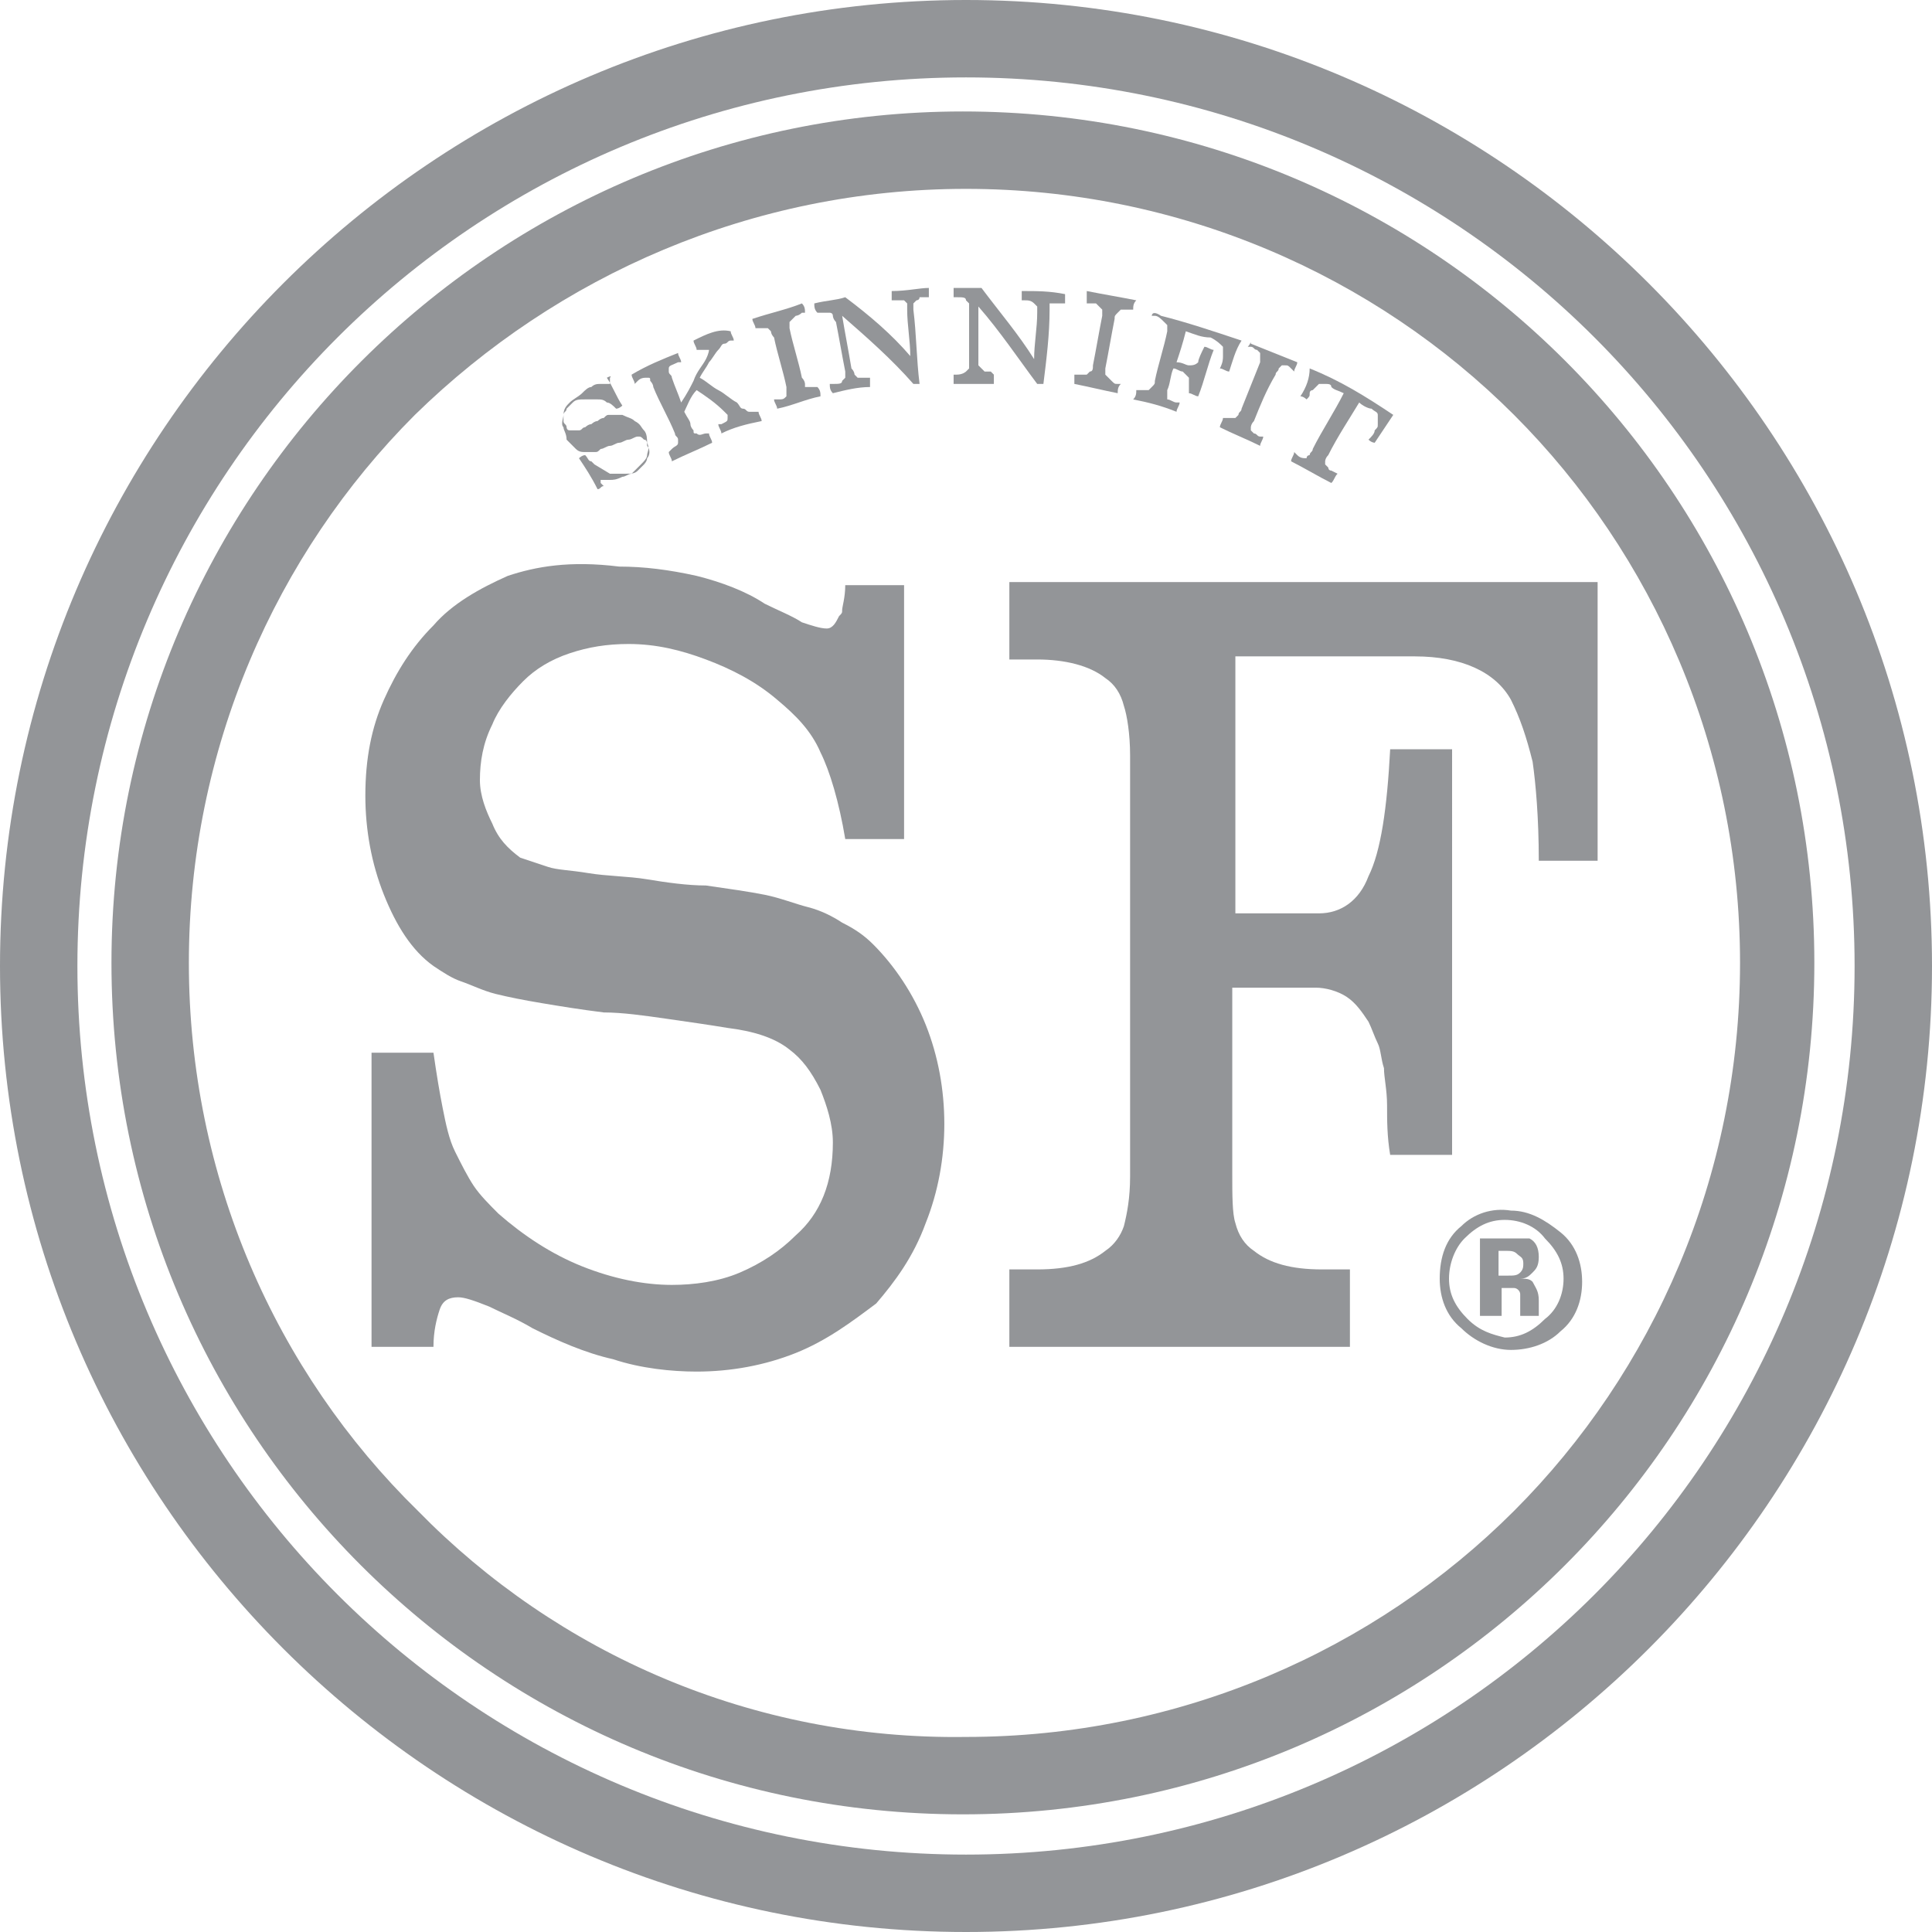 <?xml version="1.0" encoding="utf-8"?>
<!-- Generator: Adobe Illustrator 20.1.0, SVG Export Plug-In . SVG Version: 6.00 Build 0)  -->
<svg version="1.1" id="Layer_1" xmlns="http://www.w3.org/2000/svg" xmlns:xlink="http://www.w3.org/1999/xlink" x="0px" y="0px"
	 viewBox="0 0 62.4 62.4" style="enable-background:new 0 0 62.4 62.4;" xml:space="preserve">
<style type="text/css">
	.st0{fill:#939598;}
</style>
<g>
	<path class="st0" d="M10.9,51.5c-5.2-5.2-8.4-12.4-8.4-20.3c0-7.9,3.2-15.1,8.4-20.3c5.2-5.2,12.4-8.4,20.3-8.4
		c7.9,0,15.1,3.2,20.3,8.4c5.2,5.2,8.4,12.4,8.4,20.3c0,7.9-3.2,15.1-8.4,20.3c-5.2,5.2-12.4,8.4-20.3,8.4
		C23.3,59.9,16.1,56.7,10.9,51.5 M0,31.2c0,17.2,14,31.2,31.2,31.2c17.2,0,31.2-14,31.2-31.2C62.4,14,48.4,0,31.2,0
		C14,0,0,14,0,31.2"/>
	<path class="st0" d="M48.4,40.4h0.2c0.2,0,0.3,0,0.4,0.1c0.1,0.1,0.2,0.1,0.2,0.3c0,0.1,0,0.2-0.1,0.3c-0.1,0.1-0.2,0.1-0.4,0.1
		h-0.3V40.4z M47.8,40v2.5h0.7v-0.9h0.1l0.1,0c0.1,0,0.2,0,0.2,0c0.1,0,0.2,0.1,0.2,0.2c0,0.1,0,0.2,0,0.3c0,0.2,0,0.3,0,0.4h0.6
		l0-0.1l0-0.1l0-0.1v-0.2c0-0.3-0.1-0.4-0.2-0.6c-0.1-0.1-0.2-0.1-0.4-0.1c0.2,0,0.3-0.1,0.4-0.2c0.1-0.1,0.2-0.2,0.2-0.5
		c0-0.3-0.1-0.5-0.3-0.6C49.4,40,49.2,40,49,40c0,0-0.2,0-0.5,0H47.8z M47.4,42.6c-0.4-0.4-0.6-0.8-0.6-1.3c0-0.5,0.2-1,0.5-1.3
		c0.4-0.4,0.8-0.6,1.3-0.6c0.5,0,1,0.2,1.3,0.6c0.4,0.4,0.6,0.8,0.6,1.3c0,0.5-0.2,1-0.6,1.3c-0.4,0.4-0.8,0.6-1.3,0.6
		C48.2,43.1,47.8,43,47.4,42.6 M47.2,39.6c-0.5,0.4-0.7,1-0.7,1.7c0,0.6,0.2,1.2,0.7,1.6c0.4,0.4,1,0.7,1.6,0.7
		c0.6,0,1.2-0.2,1.6-0.6c0.5-0.4,0.7-1,0.7-1.6c0-0.6-0.2-1.2-0.7-1.6c-0.5-0.4-1-0.7-1.6-0.7C48.2,39,47.6,39.2,47.2,39.6"/>
	<path class="st0" d="M16.4,18.6c-0.9,0.4-1.8,0.9-2.4,1.6c-0.7,0.7-1.2,1.5-1.6,2.4c-0.4,0.9-0.6,1.9-0.6,3.1
		c0,1.1,0.2,2.2,0.6,3.2c0.4,1,0.9,1.8,1.6,2.3c0.3,0.2,0.6,0.4,0.9,0.5c0.3,0.1,0.7,0.3,1.1,0.4c0.4,0.1,0.9,0.2,1.5,0.3
		c0.6,0.1,1.2,0.2,2,0.3c0.6,0,1.3,0.1,2,0.2c0.7,0.1,1.4,0.2,2,0.3c0.8,0.1,1.5,0.3,2,0.7c0.4,0.3,0.7,0.7,1,1.3
		c0.2,0.5,0.4,1.1,0.4,1.7c0,1.3-0.4,2.3-1.2,3c-0.5,0.5-1.1,0.9-1.8,1.2c-0.7,0.3-1.5,0.4-2.2,0.4c-0.9,0-1.9-0.2-2.9-0.6
		c-1-0.4-1.9-1-2.7-1.7c-0.3-0.3-0.6-0.6-0.8-0.9c-0.2-0.3-0.4-0.7-0.6-1.1c-0.2-0.4-0.3-0.9-0.4-1.4c-0.1-0.5-0.2-1.1-0.3-1.8h-2
		v9.5h2c0-0.5,0.1-0.9,0.2-1.2c0.1-0.3,0.3-0.4,0.6-0.4c0.2,0,0.5,0.1,1,0.3c0.4,0.2,0.9,0.4,1.4,0.7c0.8,0.4,1.7,0.8,2.6,1
		c0.9,0.3,1.9,0.4,2.7,0.4c1.1,0,2.2-0.2,3.2-0.6c1-0.4,1.8-1,2.6-1.6c0.6-0.7,1.2-1.5,1.6-2.6c0.4-1,0.6-2.1,0.6-3.2
		c0-1.1-0.2-2.2-0.6-3.2c-0.4-1-1-1.9-1.7-2.6c-0.3-0.3-0.6-0.5-1-0.7c-0.3-0.2-0.7-0.4-1.1-0.5c-0.4-0.1-0.9-0.3-1.4-0.4
		c-0.5-0.1-1.2-0.2-1.9-0.3c-0.6,0-1.3-0.1-1.9-0.2c-0.6-0.1-1.3-0.1-1.9-0.2c-0.6-0.1-1-0.1-1.3-0.2c-0.3-0.1-0.6-0.2-0.9-0.3h0
		c-0.4-0.3-0.7-0.6-0.9-1.1c-0.2-0.4-0.4-0.9-0.4-1.4c0-0.6,0.1-1.2,0.4-1.8c0.2-0.5,0.6-1,1-1.4c0.4-0.4,0.9-0.7,1.5-0.9
		c0.6-0.2,1.2-0.3,1.9-0.3c0.9,0,1.7,0.2,2.5,0.5c0.8,0.3,1.6,0.7,2.3,1.3c0.6,0.5,1.1,1,1.4,1.7c0.3,0.6,0.6,1.6,0.8,2.8h1.9v-8.2
		h-1.9c0,0.4-0.1,0.7-0.1,0.8c0,0.1,0,0.1-0.1,0.2c-0.1,0.2-0.2,0.4-0.4,0.4c-0.2,0-0.5-0.1-0.8-0.2c-0.3-0.2-0.8-0.4-1.2-0.6h0
		c-0.6-0.4-1.4-0.7-2.2-0.9c-0.9-0.2-1.7-0.3-2.5-0.3C18.4,18.1,17.3,18.3,16.4,18.6"/>
	<path class="st0" d="M32.6,18.8v2.5h0.9c0.9,0,1.7,0.2,2.2,0.6h0c0.3,0.2,0.5,0.5,0.6,0.9c0.1,0.3,0.2,0.9,0.2,1.6v13.6
		c0,0.7-0.1,1.2-0.2,1.6c-0.1,0.3-0.3,0.6-0.6,0.8h0c-0.5,0.4-1.2,0.6-2.2,0.6h-0.9v2.5h11V41h-0.9c-1,0-1.7-0.2-2.2-0.6
		c-0.3-0.2-0.5-0.5-0.6-0.9c-0.1-0.3-0.1-0.9-0.1-1.6v-6h2.7c0.3,0,0.7,0.1,1,0.3c0.3,0.2,0.5,0.5,0.7,0.8c0.1,0.2,0.2,0.5,0.3,0.7
		c0.1,0.2,0.1,0.5,0.2,0.8c0,0.3,0.1,0.7,0.1,1.2c0,0.5,0,1,0.1,1.6h2V24.2h-2c-0.1,1.9-0.3,3.3-0.7,4.1c-0.3,0.8-0.9,1.2-1.6,1.2
		h-2.7v-8.3h5.8c1.5,0,2.6,0.5,3.1,1.4l0,0c0.3,0.6,0.5,1.2,0.7,2c0.1,0.7,0.2,1.8,0.2,3.2h1.9v-9H32.6z"/>
	<path class="st0" d="M19.7,12.2L19.7,12.2l0,0.1l0,0.1c0,0-0.1,0-0.1,0c-0.1,0-0.1,0-0.2,0l0,0c-0.1,0-0.2,0-0.3,0.1
		c-0.1,0-0.2,0.1-0.3,0.2c-0.1,0.1-0.3,0.2-0.4,0.3c-0.1,0.1-0.2,0.2-0.2,0.4c0,0.1-0.1,0.3,0,0.4c0,0.1,0.1,0.2,0.1,0.4
		c0.1,0.1,0.2,0.2,0.3,0.3c0.1,0.1,0.2,0.1,0.3,0.1c0,0,0.1,0,0.1,0c0,0,0.1,0,0.2,0c0.1,0,0.1,0,0.2-0.1c0.1,0,0.2-0.1,0.3-0.1
		c0.1,0,0.2-0.1,0.3-0.1c0.1,0,0.2-0.1,0.3-0.1c0.1,0,0.2-0.1,0.3-0.1c0.1,0,0.1,0,0.2,0.1c0.1,0,0.1,0.1,0.1,0.2
		c0.1,0.1,0.1,0.3,0,0.4c0,0.1-0.1,0.2-0.1,0.2c-0.1,0.1-0.1,0.1-0.2,0.2c-0.1,0.1-0.2,0.1-0.4,0.1c-0.1,0-0.3,0-0.4,0
		c-0.1,0-0.1,0-0.1,0L19.2,15l-0.1-0.1c-0.1,0-0.1-0.1-0.2-0.2c-0.1,0-0.2,0.1-0.2,0.1c0.2,0.3,0.4,0.6,0.6,1c0.1,0,0.1-0.1,0.2-0.1
		c0,0-0.1-0.1-0.1-0.1l0-0.1c0,0,0.1,0,0.1,0c0.1,0,0.1,0,0.2,0c0.1,0,0.2,0,0.4-0.1c0.1,0,0.2-0.1,0.3-0.1c0.1-0.1,0.2-0.2,0.3-0.3
		c0.1-0.1,0.2-0.2,0.2-0.3c0-0.1,0.1-0.2,0-0.4c0-0.1,0-0.3-0.1-0.4c-0.1-0.1-0.1-0.2-0.3-0.3c-0.1-0.1-0.2-0.1-0.4-0.2
		c-0.1,0-0.1,0-0.2,0c-0.1,0-0.1,0-0.2,0c-0.1,0-0.1,0-0.2,0.1c-0.1,0-0.2,0.1-0.2,0.1c-0.1,0-0.2,0.1-0.2,0.1
		c-0.1,0-0.2,0.1-0.2,0.1c-0.1,0-0.1,0.1-0.2,0.1l-0.1,0c-0.1,0-0.1,0-0.2,0c-0.1,0-0.1-0.1-0.1-0.1c0-0.1-0.1-0.1-0.1-0.2
		c0-0.1,0-0.1,0-0.2c0-0.1,0.1-0.1,0.1-0.2c0.1-0.1,0.1-0.1,0.2-0.2c0.1-0.1,0.2-0.1,0.4-0.1c0.1,0,0.3,0,0.4,0c0.1,0,0.2,0,0.3,0.1
		c0.1,0,0.2,0.1,0.3,0.2c0.1,0,0.2-0.1,0.2-0.1c-0.2-0.3-0.3-0.6-0.5-0.9C19.8,12.1,19.7,12.2,19.7,12.2"/>
	<path class="st0" d="M22.4,11c0,0.1,0.1,0.2,0.1,0.3l0.1,0l0.1,0l0,0l0,0c0.1,0,0.1,0,0.2,0c0,0,0,0.1-0.1,0.3
		c-0.1,0.2-0.3,0.4-0.4,0.7c-0.1,0.2-0.2,0.4-0.4,0.7c-0.1-0.3-0.2-0.5-0.3-0.8c0-0.1-0.1-0.1-0.1-0.2l0-0.1h0
		c0-0.1,0.1-0.1,0.3-0.2l0.1,0c0-0.1-0.1-0.2-0.1-0.3c-0.5,0.2-1,0.4-1.5,0.7c0,0.1,0.1,0.2,0.1,0.3l0.1-0.1
		c0.1-0.1,0.2-0.1,0.3-0.1l0,0c0.1,0,0.1,0,0.1,0.1c0,0,0.1,0.1,0.1,0.2c0.2,0.5,0.5,1,0.7,1.5c0,0.1,0.1,0.1,0.1,0.2l0,0.1h0
		c0,0.1-0.1,0.1-0.2,0.2l-0.1,0.1c0,0.1,0.1,0.2,0.1,0.3c0.4-0.2,0.9-0.4,1.3-0.6c0-0.1-0.1-0.2-0.1-0.3l-0.1,0
		c-0.1,0-0.2,0.1-0.3,0l0,0c-0.1,0-0.1,0-0.1-0.1c0,0-0.1-0.1-0.1-0.2c0-0.1-0.1-0.2-0.2-0.4c0.1-0.2,0.2-0.5,0.4-0.7
		c0.3,0.2,0.6,0.4,0.9,0.7l0.1,0.1l0,0.1c0,0.1,0,0.1-0.2,0.2l-0.1,0c0,0.1,0.1,0.2,0.1,0.3c0.4-0.2,0.8-0.3,1.3-0.4
		c0-0.1-0.1-0.2-0.1-0.3l-0.1,0l-0.1,0l-0.1,0c-0.1,0-0.1-0.1-0.2-0.1c-0.1,0-0.1-0.1-0.2-0.2c-0.2-0.1-0.4-0.3-0.6-0.4
		c-0.2-0.1-0.4-0.3-0.6-0.4c0.1-0.2,0.2-0.3,0.3-0.5c0.1-0.1,0.2-0.3,0.3-0.4c0.1-0.1,0.1-0.2,0.2-0.2c0.1,0,0.1-0.1,0.2-0.1l0.1,0
		c0-0.1-0.1-0.2-0.1-0.3C23.2,10.6,22.8,10.8,22.4,11"/>
	<path class="st0" d="M24.3,10.3c0,0.1,0.1,0.2,0.1,0.3l0.1,0c0.1,0,0.1,0,0.2,0c0.1,0,0.1,0,0.1,0v0l0.1,0.1c0,0,0,0.1,0.1,0.2
		c0.1,0.5,0.3,1.1,0.4,1.6c0,0.1,0,0.2,0,0.2l0,0.1l0,0c-0.1,0.1-0.1,0.1-0.3,0.1l-0.1,0c0,0.1,0.1,0.2,0.1,0.3
		c0.5-0.1,0.9-0.3,1.4-0.4c0-0.1,0-0.2-0.1-0.3l-0.1,0c-0.1,0-0.1,0-0.2,0l-0.1,0h0L26,12.4c0,0,0-0.1-0.1-0.2
		c-0.1-0.5-0.3-1.1-0.4-1.6c0-0.1,0-0.1,0-0.2l0.1-0.1h0l0.1-0.1c0,0,0.1,0,0.2-0.1l0.1,0c0-0.1,0-0.2-0.1-0.3
		C25.4,10,24.9,10.1,24.3,10.3"/>
	<path class="st0" d="M28.8,9.4c0,0.1,0,0.2,0,0.3l0.1,0c0.1,0,0.3,0,0.3,0l0.1,0.1c0,0,0,0.1,0,0.2c0,0.5,0.1,1,0.1,1.5
		c-0.6-0.7-1.3-1.3-2.1-1.9c-0.3,0.1-0.6,0.1-1,0.2c0,0.1,0,0.2,0.1,0.3l0.1,0c0.1,0,0.3,0,0.3,0c0,0,0.1,0,0.1,0.1
		c0,0,0,0.1,0.1,0.2c0.1,0.5,0.2,1.1,0.3,1.6c0,0.1,0,0.2,0,0.2l-0.1,0.1c0,0.1-0.1,0.1-0.3,0.1l-0.1,0c0,0.1,0,0.2,0.1,0.3
		c0.4-0.1,0.8-0.2,1.2-0.2c0-0.1,0-0.2,0-0.3l-0.1,0c-0.1,0-0.1,0-0.2,0c0,0-0.1,0-0.1,0h0l-0.1-0.1c0,0,0-0.1-0.1-0.2
		c-0.1-0.6-0.2-1.1-0.3-1.7c0.8,0.7,1.6,1.4,2.3,2.2c0.1,0,0.1,0,0.2,0c-0.1-0.8-0.1-1.6-0.2-2.4c0-0.1,0-0.2,0-0.2l0.1-0.1
		c0,0,0.1,0,0.1-0.1c0,0,0.1,0,0.2,0l0.1,0c0-0.1,0-0.2,0-0.3C29.7,9.3,29.3,9.4,28.8,9.4"/>
	<path class="st0" d="M30.8,9.3c0,0.1,0,0.2,0,0.3l0.1,0c0.2,0,0.3,0,0.3,0.1l0.1,0.1c0,0,0,0.1,0,0.2c0,0.5,0,1.1,0,1.7
		c0,0.1,0,0.2,0,0.2l-0.1,0.1c0,0-0.1,0.1-0.3,0.1h-0.1c0,0.1,0,0.2,0,0.3c0.4,0,0.8,0,1.3,0c0-0.1,0-0.2,0-0.3L32,12
		c-0.1,0-0.1,0-0.2,0l-0.1-0.1h0l-0.1-0.1c0,0,0-0.1,0-0.2c0-0.6,0-1.1,0-1.7c0.7,0.8,1.3,1.7,1.9,2.5c0.1,0,0.1,0,0.2,0
		c0.1-0.8,0.2-1.6,0.2-2.4c0-0.1,0-0.1,0-0.2L34,9.8c0,0,0.1,0,0.1,0c0.1,0,0.1,0,0.2,0l0.1,0c0-0.1,0-0.2,0-0.3
		c-0.5-0.1-0.9-0.1-1.4-0.1c0,0.1,0,0.2,0,0.3l0.1,0c0.1,0,0.2,0,0.3,0.1l0.1,0.1c0,0,0,0.1,0,0.2c0,0.5-0.1,1-0.1,1.5
		c-0.5-0.8-1.1-1.5-1.7-2.3c-0.1,0-0.2,0-0.4,0C31.2,9.3,31,9.3,30.8,9.3"/>
	<path class="st0" d="M35.1,9.8l0.1,0c0.1,0,0.1,0,0.2,0l0.1,0.1h0c0,0,0.1,0.1,0.1,0.1c0,0,0,0.1,0,0.2c-0.1,0.5-0.2,1.1-0.3,1.6
		c0,0.1,0,0.2-0.1,0.2l-0.1,0.1h0c-0.1,0-0.2,0-0.3,0l-0.1,0c0,0.1,0,0.2,0,0.3c0.5,0.1,0.9,0.2,1.4,0.3c0-0.1,0-0.2,0.1-0.3l-0.1,0
		c-0.1,0-0.1,0-0.2-0.1l-0.1-0.1h0l-0.1-0.1c0,0,0-0.1,0-0.2c0.1-0.5,0.2-1.1,0.3-1.6c0-0.1,0-0.1,0.1-0.2l0.1-0.1l0,0
		c0,0,0.1,0,0.1,0c0.1,0,0.1,0,0.2,0l0.1,0c0-0.1,0-0.2,0.1-0.3c-0.5-0.1-1.1-0.2-1.6-0.3C35.1,9.6,35.1,9.7,35.1,9.8"/>
	<path class="st0" d="M37.2,10.2l0.1,0c0.1,0,0.2,0.1,0.3,0.2h0l0.1,0.1c0,0,0,0.1,0,0.2c-0.1,0.5-0.3,1.1-0.4,1.6
		c0,0.1,0,0.1-0.1,0.2c0,0-0.1,0.1-0.1,0.1h0c-0.1,0-0.2,0-0.3,0l-0.1,0c0,0.1,0,0.2-0.1,0.3c0.5,0.1,0.9,0.2,1.4,0.4
		c0-0.1,0.1-0.2,0.1-0.3l-0.1,0c-0.1,0-0.2-0.1-0.3-0.1l0-0.1c0,0,0-0.1,0-0.2c0.1-0.2,0.1-0.5,0.2-0.7c0.1,0,0.2,0.1,0.3,0.1
		l0.1,0.1l0.1,0.1l0,0.1l0,0.1c0,0,0,0.1,0,0.1c0,0.1,0,0.1,0,0.2c0.1,0,0.2,0.1,0.3,0.1c0.2-0.5,0.3-1,0.5-1.5
		c-0.1,0-0.2-0.1-0.3-0.1c-0.1,0.2-0.2,0.4-0.2,0.5c-0.1,0.1-0.2,0.1-0.3,0.1c-0.1,0-0.2-0.1-0.4-0.1c0.1-0.3,0.2-0.6,0.3-1
		c0.3,0.1,0.5,0.2,0.8,0.2c0.2,0.1,0.3,0.2,0.4,0.3l0,0c0,0.1,0,0.2,0,0.3c0,0.1,0,0.2-0.1,0.4c0.1,0,0.2,0.1,0.3,0.1
		c0.1-0.3,0.2-0.7,0.4-1c-0.9-0.3-1.8-0.6-2.6-0.8C37.2,10,37.2,10.2,37.2,10.2"/>
	<path class="st0" d="M40.3,11.2l0.1,0c0.1,0,0.1,0.1,0.2,0.1l0.1,0.1l0,0.1c0,0,0,0.1,0,0.2c-0.2,0.5-0.4,1-0.6,1.5
		c0,0.1-0.1,0.1-0.1,0.2l-0.1,0.1h0c-0.1,0-0.2,0-0.3,0l-0.1,0c0,0.1-0.1,0.2-0.1,0.3c0.4,0.2,0.9,0.4,1.3,0.6
		c0-0.1,0.1-0.2,0.1-0.3l-0.1,0c-0.1,0-0.1-0.1-0.2-0.1l-0.1-0.1h0l0-0.1c0,0,0-0.1,0.1-0.2c0.2-0.5,0.4-1,0.7-1.5
		c0-0.1,0.1-0.1,0.1-0.2c0,0,0.1-0.1,0.1-0.1l0,0c0,0,0.1,0,0.1,0c0.1,0,0.1,0,0.2,0.1l0.1,0.1c0-0.1,0.1-0.2,0.1-0.3
		c-0.5-0.2-1-0.4-1.5-0.6C40.4,11,40.4,11.1,40.3,11.2"/>
	<path class="st0" d="M42,12.8c0.1,0,0.2,0.1,0.2,0.1c0.1-0.1,0.1-0.1,0.1-0.2c0-0.1,0.1-0.1,0.1-0.1l0.1-0.1l0.1-0.1
		c0.1,0,0.1,0,0.2,0c0.1,0,0.2,0,0.2,0.1c0.1,0.1,0.2,0.1,0.4,0.2c-0.3,0.6-0.7,1.2-1,1.8c0,0.1-0.1,0.1-0.1,0.2c0,0-0.1,0-0.1,0.1
		c-0.1,0-0.2,0-0.3-0.1l-0.1-0.1c0,0.1-0.1,0.2-0.1,0.3c0.4,0.2,0.9,0.5,1.3,0.7c0.1-0.1,0.1-0.2,0.2-0.3L43,15.2
		c-0.1,0-0.1-0.1-0.1-0.1L42.8,15l0,0l0-0.1c0,0,0-0.1,0.1-0.2c0.3-0.6,0.7-1.2,1-1.7c0.1,0.1,0.3,0.2,0.4,0.2
		c0.1,0.1,0.2,0.1,0.2,0.2c0,0.1,0,0.2,0,0.3c0,0.1,0,0.1-0.1,0.2c0,0.1-0.1,0.2-0.2,0.3c0.1,0.1,0.2,0.1,0.2,0.1
		c0.2-0.3,0.4-0.6,0.6-0.9c-0.9-0.6-1.7-1.1-2.7-1.5C42.3,12.2,42.2,12.5,42,12.8"/>
	<path class="st0" d="M13.5,48.8C8.9,44.3,6.1,38,6.1,31.1c0-6.9,2.8-13.2,7.3-17.7C18,8.9,24.3,6.1,31.2,6.1
		c6.9,0,13.2,2.8,17.7,7.3c4.5,4.5,7.3,10.8,7.3,17.7c0,6.9-2.8,13.2-7.3,17.7c-4.5,4.5-10.8,7.3-17.7,7.3
		C24.3,56.2,18,53.4,13.5,48.8 M3.6,31.1c0,15.2,12.3,27.5,27.5,27.5c15.2,0,27.5-12.3,27.5-27.5c0-15.2-12.3-27.5-27.5-27.5
		C16,3.6,3.6,15.9,3.6,31.1"/>
</g>
</svg>
